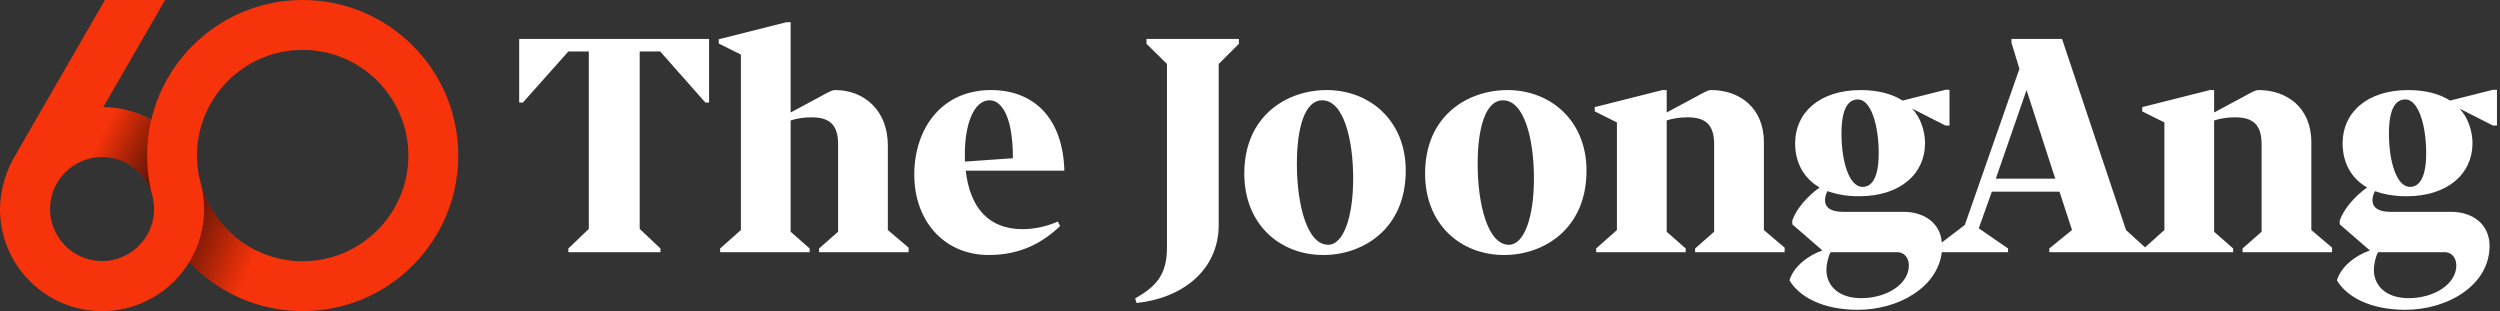 <svg width="225" height="28" viewBox="0 0 225 28" fill="none" xmlns="http://www.w3.org/2000/svg">
<rect x="0" y="0" width="225" height="28" fill="#333333" stroke="none"/>
<path fill-rule="evenodd" clip-rule="evenodd" d="M46.727 9.23H47.059L51.153 4.631H52.994V20.6L51.153 22.363V22.695H59.441V22.363L57.573 20.6V4.631H59.415L63.483 9.23H63.816V3.507H46.727V9.23ZM64.685 3.916L66.681 4.912V20.702L64.813 22.363V22.695H72.871V22.363L71.158 20.856V10.841C71.696 10.661 72.361 10.559 73.025 10.559C74.636 10.559 75.43 11.197 75.43 12.986V20.856L73.716 22.363V22.695H81.775V22.287L79.906 20.702V13.089C79.906 9.92 77.758 8.106 75.174 8.106C74.944 8.106 74.79 8.157 73.869 8.668L71.158 10.125V2H70.773L64.685 3.534V3.916ZM82.285 15.721C82.285 19.885 84.971 22.95 88.987 22.95C91.904 22.95 93.874 21.801 95.409 20.345L95.205 19.936C94.258 20.369 93.082 20.625 92.033 20.625C88.987 20.625 87.3 18.709 86.916 15.362H95.793C95.665 10.636 93.056 8.106 89.192 8.106C84.716 8.106 82.285 11.607 82.285 15.721V15.721ZM86.84 14.545V13.779C86.84 11.403 87.556 9.027 89.064 9.027C90.036 9.027 91.162 10.253 91.162 14.239L86.84 14.545ZM102.162 26.86L102.29 27.269C106.461 26.834 109.683 24.279 109.683 20.242V5.756L111.501 3.942V3.507H103.186V3.942L105.028 5.756V22.287C105.028 24.765 104.004 25.813 102.162 26.86V26.86ZM111.987 15.618C111.987 20.242 115.235 22.95 119.098 22.95C122.653 22.95 126.517 20.625 126.517 15.362C126.517 10.79 123.217 8.106 119.405 8.106C115.824 8.106 111.987 10.406 111.987 15.618V15.618ZM116.719 14.775C116.719 11.403 117.461 9.027 118.996 9.027C120.94 9.027 121.785 12.578 121.785 16.053C121.785 19.604 120.888 22.031 119.533 22.031C117.639 22.031 116.719 18.403 116.719 14.775V14.775ZM128.258 15.618C128.258 20.242 131.505 22.95 135.368 22.95C138.924 22.95 142.786 20.625 142.786 15.362C142.786 10.79 139.487 8.106 135.675 8.106C132.094 8.106 128.258 10.406 128.258 15.618V15.618ZM132.989 14.775C132.989 11.403 133.731 9.027 135.266 9.027C137.21 9.027 138.054 12.578 138.054 16.053C138.054 19.604 137.159 22.031 135.802 22.031C133.909 22.031 132.989 18.403 132.989 14.775V14.775ZM143.528 10.023L145.523 11.019V20.702L143.656 22.363V22.695H151.714V22.363L150.002 20.856V10.841C150.539 10.661 151.204 10.559 151.868 10.559C153.48 10.559 154.273 11.197 154.273 12.986V20.856L152.559 22.363V22.695H160.618V22.287L158.75 20.702V12.807C158.75 9.639 156.499 8.106 154.017 8.106C153.787 8.106 153.634 8.157 152.713 8.668L150.002 10.125V8.106H149.617L143.528 9.639V10.023ZM167.193 27.882C170.876 27.882 174.38 25.863 174.764 22.695H180.725V22.363L178.089 20.549L179.266 17.253H185.355L186.481 20.702L184.435 22.363V22.695H200.986V22.363L199.271 20.856V10.841C199.809 10.661 200.475 10.559 201.139 10.559C202.75 10.559 203.544 11.197 203.544 12.986V20.856L201.828 22.363V22.695H209.888V22.287L208.021 20.702V12.807C208.021 9.639 205.77 8.106 203.287 8.106C203.057 8.106 202.904 8.157 201.982 8.668L199.271 10.125V8.106H198.888L192.8 9.639V10.023L194.795 11.019V20.702L193.055 22.261L191.341 20.702L185.585 3.507H181.031V3.839L181.748 6.191L176.836 20.242L174.764 21.827C174.636 20.064 173.152 19.066 171.337 19.066H165.862C164.685 19.066 164.25 18.608 164.25 18.02C164.25 17.764 164.326 17.458 164.48 17.202C165.325 17.509 166.272 17.662 167.32 17.662C171.056 17.662 173.255 15.618 173.255 12.884C173.255 11.735 172.796 10.482 172.078 9.767L175.096 11.3H175.455V8.081H175.096L171.234 9.052C170.287 8.439 168.983 8.106 167.472 8.106C163.738 8.106 161.563 10.152 161.563 12.884C161.563 14.698 162.383 16.078 163.764 16.87C162.714 17.636 161.717 18.709 161.308 19.834V20.192L164.019 22.542C162.74 22.977 161.436 23.972 161.051 25.225C161.897 26.681 164.019 27.882 167.193 27.882ZM164.378 24.305C164.378 23.742 164.558 23.028 164.761 22.695H170.722C171.464 22.695 171.797 23.283 171.797 23.897C171.797 25.556 169.827 26.834 167.5 26.834C165.452 26.834 164.378 25.685 164.378 24.305V24.305ZM165.733 12.016C165.733 9.614 166.424 8.949 167.218 8.949C168.368 8.949 169.084 11.224 169.084 13.779C169.084 16.181 168.368 16.819 167.628 16.819C166.424 16.819 165.733 14.545 165.733 12.016V12.016ZM179.624 16.078L182.388 8.106L184.972 16.078H179.624ZM210.323 25.225C211.168 26.681 213.29 27.882 216.463 27.882C220.352 27.882 224.061 25.633 224.061 22.134C224.061 20.165 222.525 19.066 220.606 19.066H215.133C213.955 19.066 213.521 18.608 213.521 18.02C213.521 17.764 213.597 17.458 213.751 17.202C214.595 17.509 215.542 17.662 216.591 17.662C220.326 17.662 222.525 15.618 222.525 12.884C222.525 11.735 222.065 10.482 221.349 9.767L224.368 11.3H224.727V8.081H224.368L220.505 9.052C219.557 8.439 218.253 8.106 216.745 8.106C213.01 8.106 210.835 10.152 210.835 12.884C210.835 14.698 211.653 16.078 213.036 16.87C211.986 17.636 210.989 18.709 210.579 19.834V20.192L213.29 22.542C212.011 22.977 210.706 23.972 210.323 25.225V25.225ZM213.649 24.305C213.649 23.742 213.828 23.028 214.031 22.695H219.993C220.734 22.695 221.067 23.283 221.067 23.897C221.067 25.556 219.098 26.834 216.77 26.834C214.723 26.834 213.649 25.685 213.649 24.305V24.305ZM215.005 12.016C215.005 9.614 215.696 8.949 216.488 8.949C217.638 8.949 218.356 11.224 218.356 13.779C218.356 16.181 217.638 16.819 216.897 16.819C215.696 16.819 215.005 14.545 215.005 12.016V12.016Z" fill="white"/>
<path d="M13.617 10.77C12.332 10.062 10.862 9.651 9.297 9.632L14.859 0H9.444L1.458 13.835C0.601 15.23 0 17.056 0 18.814C0 23.888 4.112 28 9.186 28C12.513 28 15.427 26.232 17.038 23.584C19.591 26.303 23.217 28 27.242 28C34.974 28 41.242 21.732 41.242 14C41.242 6.268 34.974 0 27.242 0C20.622 0 15.077 4.594 13.617 10.77ZM9.186 23.496C6.605 23.496 4.504 21.395 4.504 18.814C4.504 16.233 6.605 14.132 9.186 14.132C11.767 14.132 13.868 16.233 13.868 18.814C13.868 21.395 11.767 23.496 9.186 23.496ZM27.242 23.513C22.962 23.513 19.336 20.672 18.144 16.778C18.077 16.56 18.018 16.338 17.966 16.112C17.811 15.433 17.729 14.725 17.729 14C17.729 8.754 21.996 4.489 27.242 4.489C32.487 4.489 36.754 8.757 36.754 14C36.754 19.244 32.487 23.511 27.242 23.511V23.513Z" fill="#F6330A"/>
<path style="mix-blend-mode:darken" d="M36.755 14C36.755 19.245 32.487 23.511 27.242 23.511C22.962 23.511 19.336 20.67 18.144 16.776C18.293 17.431 18.37 18.112 18.37 18.814C18.37 20.561 17.882 22.193 17.036 23.584C19.589 26.303 23.215 28 27.24 28C34.972 28 41.24 21.732 41.24 14H36.75H36.755Z" fill="url(#paint0_linear_210_2583)"/>
<path style="mix-blend-mode:darken" d="M4.504 18.883C4.504 18.86 4.504 18.837 4.504 18.814C4.504 16.233 6.605 14.132 9.186 14.132C11.344 14.132 13.164 15.598 13.705 17.586C13.12 15.431 13.089 12.946 13.617 10.77C12.332 10.062 10.862 9.651 9.297 9.632L14.859 0H9.444L1.458 13.835C1.458 13.835 1.454 13.841 1.454 13.843L1.351 14.019C1.326 14.061 1.301 14.103 1.276 14.145C0.532 15.471 0.021 17.121 0 18.724C0 18.768 0 18.81 0 18.854C0 18.864 0 18.873 0 18.883H4.504Z" fill="url(#paint1_linear_210_2583)"/>
<defs>
<linearGradient id="paint0_linear_210_2583" x1="16.724" y1="14.214" x2="31.279" y2="20.349" gradientUnits="userSpaceOnUse">
<stop stop-opacity="0.8"/>
<stop offset="0.58" stop-opacity="0"/>
<stop offset="0.59" stop-opacity="0"/>
</linearGradient>
<linearGradient id="paint1_linear_210_2583" x1="2.818" y1="7.087" x2="16.654" y2="14.153" gradientUnits="userSpaceOnUse">
<stop offset="0.51" stop-opacity="0"/>
<stop offset="1" stop-opacity="0.8"/>
</linearGradient>
</defs>
</svg>
